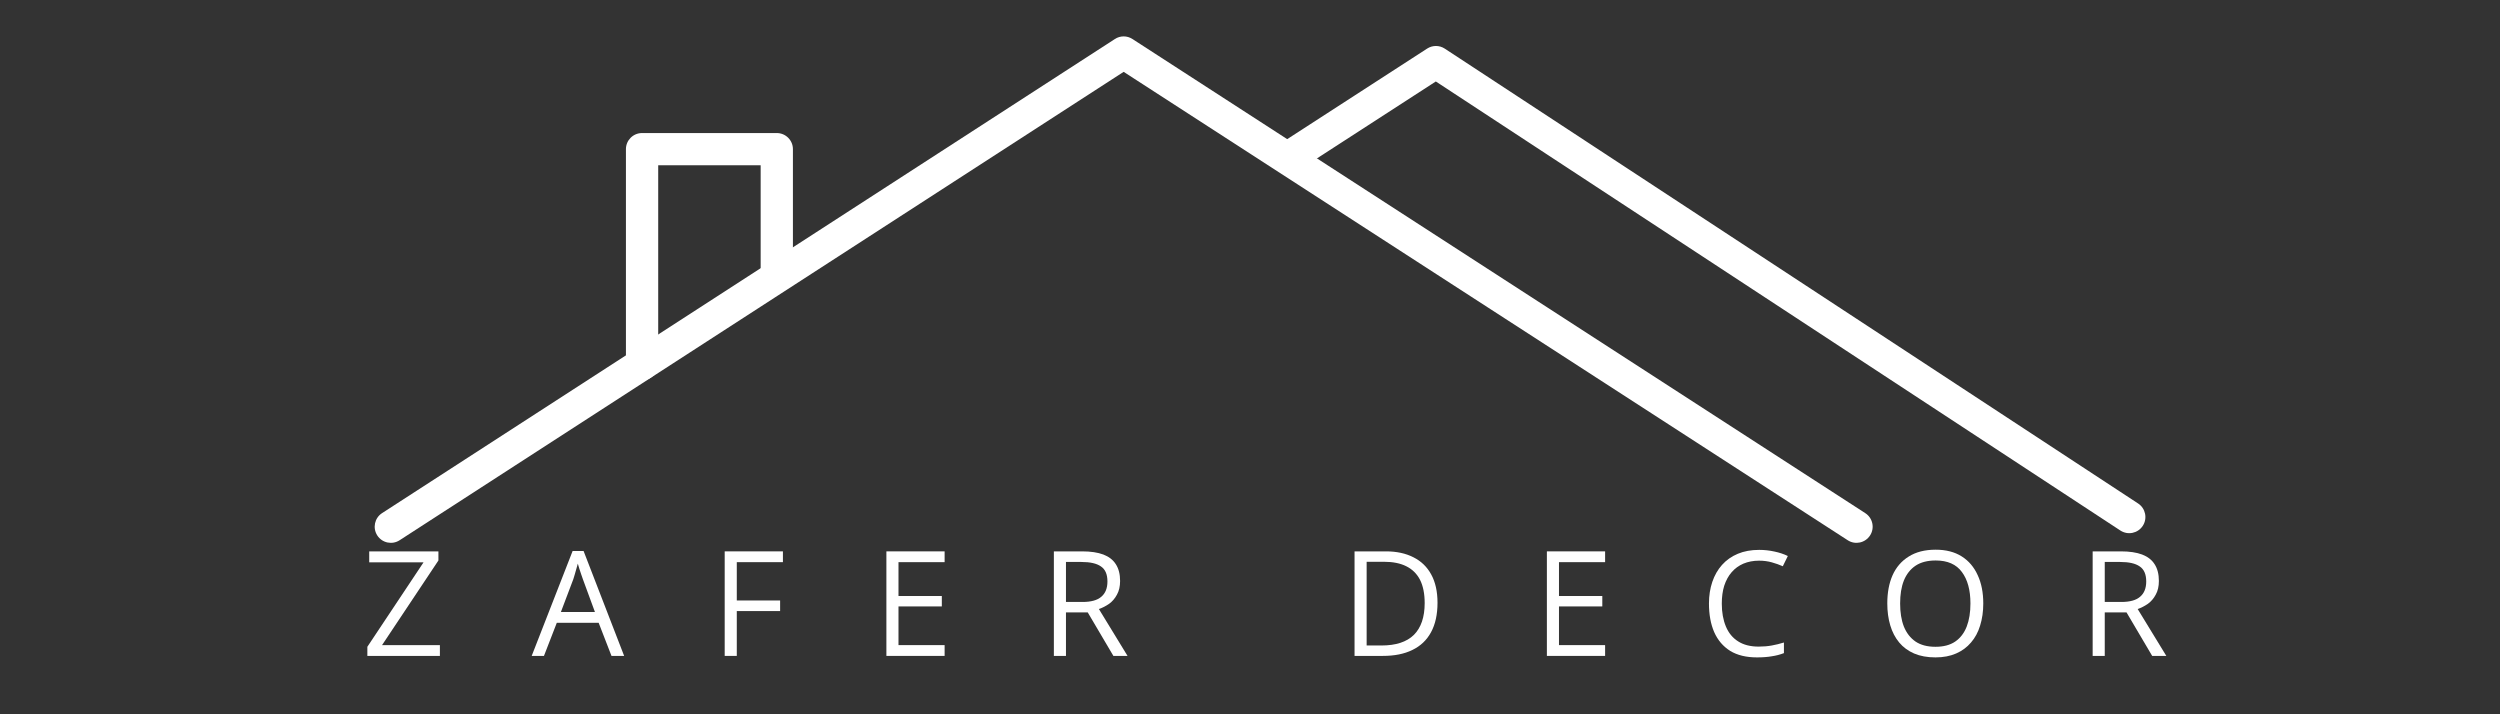 <svg xmlns="http://www.w3.org/2000/svg" xmlns:xlink="http://www.w3.org/1999/xlink" width="280" zoomAndPan="magnify" viewBox="0 0 210 60" height="80" preserveAspectRatio="xMidYMid meet" version="1.0"><rect x="0" y="0" width="210" height="60" fill="#333333" stroke="none"/><defs><g/><clipPath id="6bba016737"><path d="M 31.301 3 L 158 3 L 158 45.711 L 31.301 45.711 Z M 31.301 3 " clip-rule="nonzero"/></clipPath><clipPath id="f1d124bdbe"><path d="M 107 3 L 180.551 3 L 180.551 45 L 107 45 Z M 107 3 " clip-rule="nonzero"/></clipPath></defs><g clip-path="url(#6bba016737)"><path fill="#ffffff" d="M 33.57 45.379 L 94.387 6.035 C 94.387 6.035 155.207 45.379 155.207 45.379 C 155.836 45.789 156.676 45.609 157.086 44.977 C 157.492 44.348 157.312 43.508 156.68 43.102 C 156.68 43.102 95.125 3.277 95.125 3.277 C 94.676 2.984 94.098 2.984 93.652 3.277 C 93.652 3.277 32.094 43.102 32.094 43.102 C 31.465 43.508 31.285 44.348 31.691 44.977 C 32.098 45.609 32.941 45.789 33.57 45.379 Z M 33.57 45.379 " fill-opacity="1" fill-rule="evenodd"/></g><g clip-path="url(#f1d124bdbe)"><path fill="#ffffff" d="M 109.426 14.082 L 120.609 6.844 C 120.609 6.844 178.109 44.562 178.109 44.562 C 178.738 44.977 179.582 44.801 179.992 44.172 C 180.402 43.547 180.227 42.703 179.602 42.293 C 179.602 42.293 121.363 4.086 121.363 4.086 C 120.91 3.789 120.332 3.789 119.879 4.082 C 119.879 4.082 114.926 7.285 107.949 11.801 C 107.32 12.207 107.137 13.047 107.547 13.68 C 107.953 14.309 108.793 14.488 109.426 14.082 Z M 109.426 14.082 " fill-opacity="1" fill-rule="evenodd"/></g><path fill="#ffffff" d="M 66.605 22.789 L 66.605 12.527 C 66.605 11.781 65.996 11.176 65.25 11.176 L 53.934 11.176 C 53.184 11.176 52.578 11.781 52.578 12.527 L 52.578 30.59 C 52.578 31.336 53.184 31.941 53.934 31.941 C 54.68 31.941 55.289 31.336 55.289 30.59 L 55.289 13.883 C 55.289 13.883 63.895 13.883 63.895 13.883 L 63.895 22.789 C 63.895 23.535 64.504 24.141 65.25 24.141 C 65.996 24.141 66.605 23.535 66.605 22.789 Z M 66.605 22.789 " fill-opacity="1" fill-rule="evenodd"/><g fill="#ffffff" fill-opacity="1"><g transform="translate(30.389, 55.096)"><g><path d="M 6.562 0 L 0.469 0 L 0.469 -0.766 L 5.188 -7.859 L 0.625 -7.859 L 0.625 -8.781 L 6.438 -8.781 L 6.438 -8.016 L 1.703 -0.906 L 6.562 -0.906 Z M 6.562 0 "/></g></g></g><g fill="#ffffff" fill-opacity="1"><g transform="translate(44.662, 55.096)"><g><path d="M 6.703 0 L 5.625 -2.781 L 2.109 -2.781 L 1.031 0 L 0 0 L 3.438 -8.812 L 4.359 -8.812 L 7.766 0 Z M 5.312 -3.688 L 4.297 -6.453 C 4.266 -6.523 4.223 -6.645 4.172 -6.812 C 4.117 -6.977 4.062 -7.148 4 -7.328 C 3.945 -7.504 3.906 -7.645 3.875 -7.75 C 3.832 -7.582 3.785 -7.414 3.734 -7.25 C 3.691 -7.094 3.648 -6.945 3.609 -6.812 C 3.566 -6.676 3.531 -6.555 3.5 -6.453 L 2.453 -3.688 Z M 5.312 -3.688 "/></g></g></g><g fill="#ffffff" fill-opacity="1"><g transform="translate(59.671, 55.096)"><g><path d="M 2.219 0 L 1.203 0 L 1.203 -8.781 L 6.094 -8.781 L 6.094 -7.875 L 2.219 -7.875 L 2.219 -4.656 L 5.859 -4.656 L 5.859 -3.766 L 2.219 -3.766 Z M 2.219 0 "/></g></g></g><g fill="#ffffff" fill-opacity="1"><g transform="translate(73.254, 55.096)"><g><path d="M 6.094 0 L 1.203 0 L 1.203 -8.781 L 6.094 -8.781 L 6.094 -7.875 L 2.219 -7.875 L 2.219 -5.031 L 5.859 -5.031 L 5.859 -4.156 L 2.219 -4.156 L 2.219 -0.906 L 6.094 -0.906 Z M 6.094 0 "/></g></g></g><g fill="#ffffff" fill-opacity="1"><g transform="translate(87.322, 55.096)"><g><path d="M 3.578 -8.781 C 4.297 -8.781 4.891 -8.691 5.359 -8.516 C 5.828 -8.336 6.176 -8.066 6.406 -7.703 C 6.645 -7.336 6.766 -6.867 6.766 -6.297 C 6.766 -5.836 6.676 -5.453 6.5 -5.141 C 6.332 -4.828 6.113 -4.57 5.844 -4.375 C 5.57 -4.188 5.285 -4.039 4.984 -3.938 L 7.391 0 L 6.203 0 L 4.047 -3.656 L 2.219 -3.656 L 2.219 0 L 1.203 0 L 1.203 -8.781 Z M 3.516 -7.891 L 2.219 -7.891 L 2.219 -4.531 L 3.609 -4.531 C 4.328 -4.531 4.852 -4.676 5.188 -4.969 C 5.531 -5.258 5.703 -5.688 5.703 -6.25 C 5.703 -6.852 5.52 -7.273 5.156 -7.516 C 4.801 -7.766 4.254 -7.891 3.516 -7.891 Z M 3.516 -7.891 "/></g></g></g><g fill="#ffffff" fill-opacity="1"><g transform="translate(102.146, 55.096)"><g/></g></g><g fill="#ffffff" fill-opacity="1"><g transform="translate(112.579, 55.096)"><g><path d="M 8.172 -4.469 C 8.172 -3.477 7.988 -2.648 7.625 -1.984 C 7.27 -1.328 6.75 -0.832 6.062 -0.5 C 5.383 -0.164 4.555 0 3.578 0 L 1.203 0 L 1.203 -8.781 L 3.844 -8.781 C 4.738 -8.781 5.508 -8.613 6.156 -8.281 C 6.801 -7.957 7.297 -7.477 7.641 -6.844 C 7.992 -6.207 8.172 -5.414 8.172 -4.469 Z M 7.094 -4.438 C 7.094 -5.227 6.961 -5.879 6.703 -6.391 C 6.441 -6.898 6.055 -7.281 5.547 -7.531 C 5.047 -7.781 4.426 -7.906 3.688 -7.906 L 2.219 -7.906 L 2.219 -0.875 L 3.469 -0.875 C 4.676 -0.875 5.582 -1.172 6.188 -1.766 C 6.789 -2.367 7.094 -3.258 7.094 -4.438 Z M 7.094 -4.438 "/></g></g></g><g fill="#ffffff" fill-opacity="1"><g transform="translate(128.735, 55.096)"><g><path d="M 6.094 0 L 1.203 0 L 1.203 -8.781 L 6.094 -8.781 L 6.094 -7.875 L 2.219 -7.875 L 2.219 -5.031 L 5.859 -5.031 L 5.859 -4.156 L 2.219 -4.156 L 2.219 -0.906 L 6.094 -0.906 Z M 6.094 0 "/></g></g></g><g fill="#ffffff" fill-opacity="1"><g transform="translate(142.803, 55.096)"><g><path d="M 4.953 -8 C 4.473 -8 4.035 -7.914 3.641 -7.75 C 3.254 -7.582 2.926 -7.344 2.656 -7.031 C 2.383 -6.719 2.176 -6.336 2.031 -5.891 C 1.895 -5.453 1.828 -4.953 1.828 -4.391 C 1.828 -3.66 1.941 -3.02 2.172 -2.469 C 2.398 -1.926 2.742 -1.508 3.203 -1.219 C 3.66 -0.926 4.234 -0.781 4.922 -0.781 C 5.316 -0.781 5.688 -0.812 6.031 -0.875 C 6.375 -0.938 6.711 -1.02 7.047 -1.125 L 7.047 -0.234 C 6.723 -0.109 6.383 -0.02 6.031 0.031 C 5.676 0.094 5.258 0.125 4.781 0.125 C 3.883 0.125 3.133 -0.055 2.531 -0.422 C 1.938 -0.797 1.488 -1.32 1.188 -2 C 0.895 -2.676 0.75 -3.477 0.75 -4.406 C 0.75 -5.062 0.844 -5.664 1.031 -6.219 C 1.219 -6.77 1.488 -7.242 1.844 -7.641 C 2.207 -8.047 2.648 -8.359 3.172 -8.578 C 3.691 -8.797 4.289 -8.906 4.969 -8.906 C 5.406 -8.906 5.832 -8.859 6.25 -8.766 C 6.664 -8.68 7.039 -8.555 7.375 -8.391 L 6.953 -7.531 C 6.672 -7.656 6.363 -7.766 6.031 -7.859 C 5.695 -7.953 5.336 -8 4.953 -8 Z M 4.953 -8 "/></g></g></g><g fill="#ffffff" fill-opacity="1"><g transform="translate(157.783, 55.096)"><g><path d="M 8.812 -4.406 C 8.812 -3.727 8.723 -3.109 8.547 -2.547 C 8.379 -1.992 8.125 -1.52 7.781 -1.125 C 7.445 -0.727 7.031 -0.422 6.531 -0.203 C 6.031 0.016 5.453 0.125 4.797 0.125 C 4.109 0.125 3.508 0.016 3 -0.203 C 2.5 -0.422 2.082 -0.727 1.75 -1.125 C 1.414 -1.531 1.164 -2.008 1 -2.562 C 0.832 -3.125 0.75 -3.738 0.75 -4.406 C 0.75 -5.312 0.895 -6.098 1.188 -6.766 C 1.488 -7.441 1.941 -7.969 2.547 -8.344 C 3.148 -8.727 3.906 -8.922 4.812 -8.922 C 5.676 -8.922 6.406 -8.734 7 -8.359 C 7.594 -7.984 8.039 -7.457 8.344 -6.781 C 8.656 -6.113 8.812 -5.32 8.812 -4.406 Z M 1.828 -4.406 C 1.828 -3.656 1.93 -3.008 2.141 -2.469 C 2.359 -1.926 2.688 -1.504 3.125 -1.203 C 3.562 -0.91 4.117 -0.766 4.797 -0.766 C 5.473 -0.766 6.023 -0.91 6.453 -1.203 C 6.891 -1.504 7.211 -1.926 7.422 -2.469 C 7.629 -3.008 7.734 -3.656 7.734 -4.406 C 7.734 -5.531 7.492 -6.41 7.016 -7.047 C 6.547 -7.691 5.812 -8.016 4.812 -8.016 C 4.125 -8.016 3.562 -7.867 3.125 -7.578 C 2.688 -7.285 2.359 -6.867 2.141 -6.328 C 1.93 -5.797 1.828 -5.156 1.828 -4.406 Z M 1.828 -4.406 "/></g></g></g><g fill="#ffffff" fill-opacity="1"><g transform="translate(174.58, 55.096)"><g><path d="M 3.578 -8.781 C 4.297 -8.781 4.891 -8.691 5.359 -8.516 C 5.828 -8.336 6.176 -8.066 6.406 -7.703 C 6.645 -7.336 6.766 -6.867 6.766 -6.297 C 6.766 -5.836 6.676 -5.453 6.5 -5.141 C 6.332 -4.828 6.113 -4.57 5.844 -4.375 C 5.57 -4.188 5.285 -4.039 4.984 -3.938 L 7.391 0 L 6.203 0 L 4.047 -3.656 L 2.219 -3.656 L 2.219 0 L 1.203 0 L 1.203 -8.781 Z M 3.516 -7.891 L 2.219 -7.891 L 2.219 -4.531 L 3.609 -4.531 C 4.328 -4.531 4.852 -4.676 5.188 -4.969 C 5.531 -5.258 5.703 -5.688 5.703 -6.25 C 5.703 -6.852 5.52 -7.273 5.156 -7.516 C 4.801 -7.766 4.254 -7.891 3.516 -7.891 Z M 3.516 -7.891 "/></g></g></g><g fill="#ffffff" fill-opacity="1"><g transform="translate(189.413, 55.096)"><g/></g></g></svg>